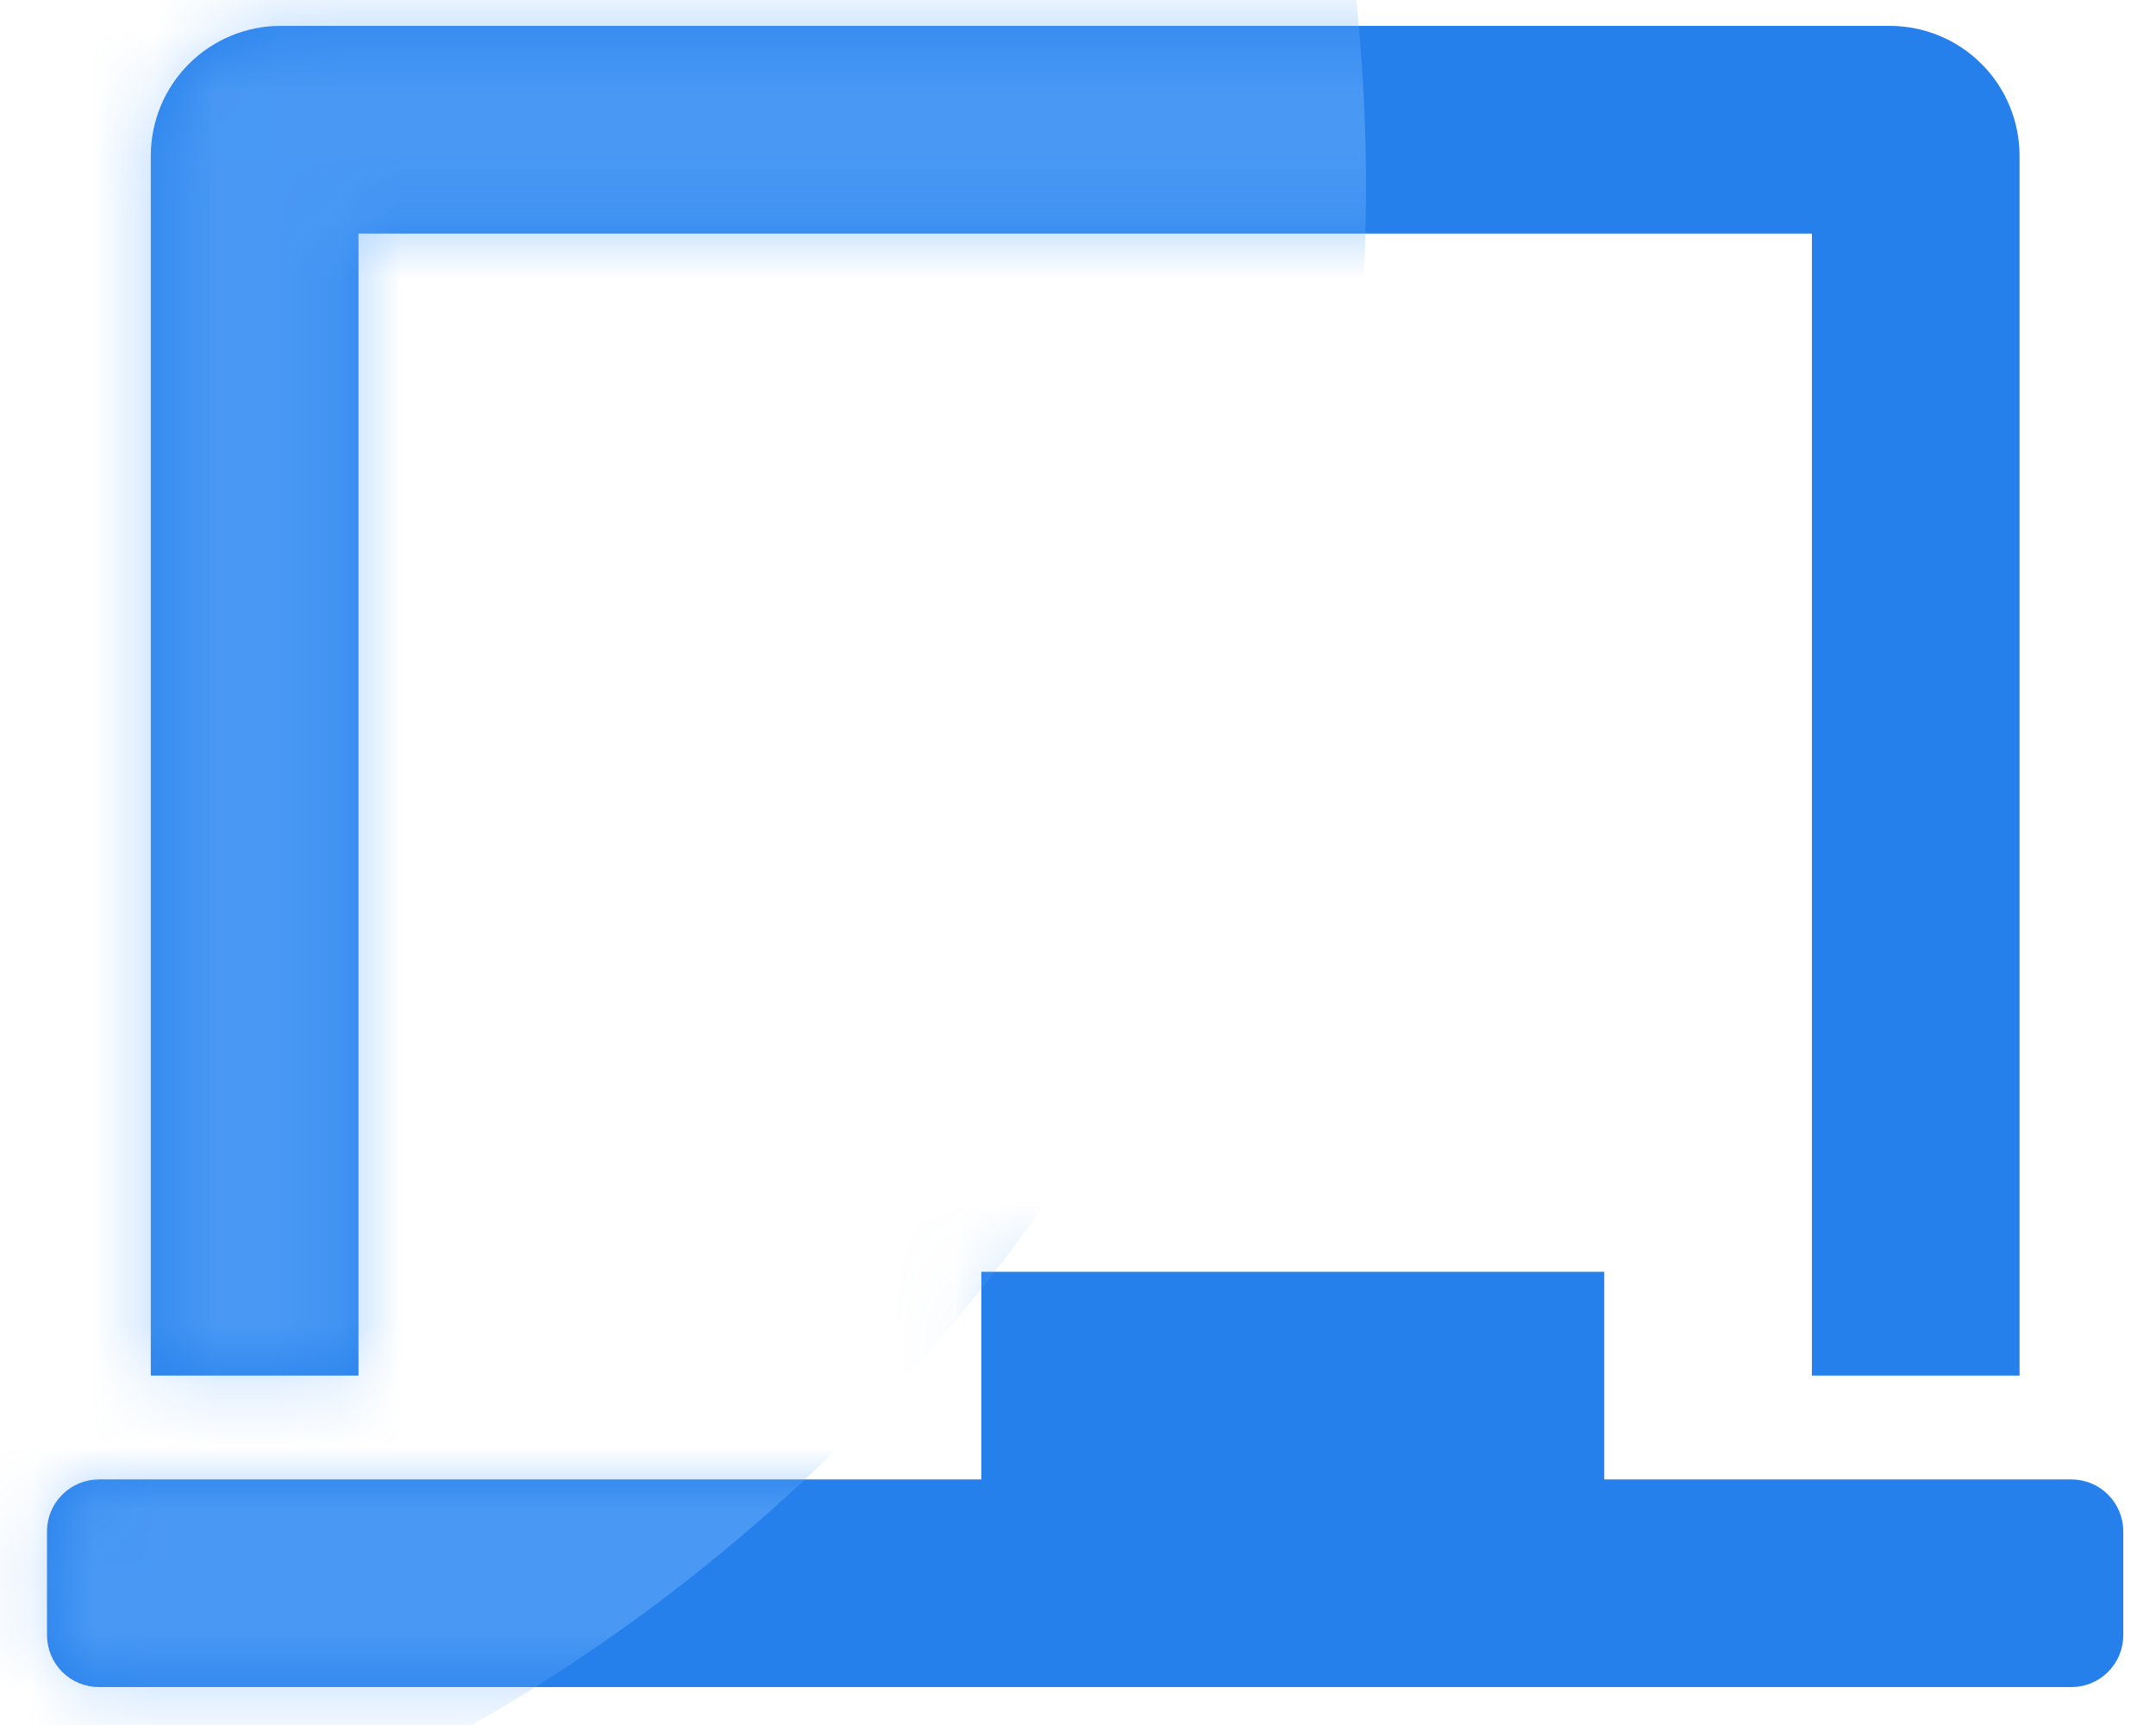 <svg width="35" height="28" viewBox="0 0 35 28" fill="none" xmlns="http://www.w3.org/2000/svg">
<path d="M5.82 3.791H29.414V22.328H32.785V2.527C32.784 1.968 32.562 1.432 32.167 1.037C31.772 0.642 31.236 0.42 30.677 0.42L4.555 0.42C3.997 0.42 3.461 0.643 3.066 1.038C2.671 1.433 2.449 1.968 2.448 2.527V22.328H5.82V3.791ZM33.627 24.014H26.043V20.643H15.931V24.014H1.606C1.382 24.014 1.168 24.103 1.01 24.261C0.852 24.419 0.763 24.633 0.763 24.857L0.763 26.542C0.763 26.765 0.852 26.98 1.01 27.138C1.168 27.296 1.382 27.384 1.606 27.384H33.627C33.737 27.384 33.847 27.363 33.949 27.32C34.051 27.278 34.144 27.216 34.222 27.138C34.3 27.059 34.362 26.966 34.405 26.864C34.447 26.762 34.469 26.652 34.469 26.542V24.857C34.469 24.746 34.447 24.637 34.405 24.534C34.362 24.432 34.3 24.339 34.222 24.261C34.144 24.183 34.051 24.121 33.949 24.078C33.847 24.036 33.737 24.014 33.627 24.014Z" fill="#2680EB"/>
<mask id="mask0_1574_8550" style="mask-type:luminance" maskUnits="userSpaceOnUse" x="0" y="0" width="35" height="28">
<path d="M5.82 3.791H29.414V22.328H32.785V2.527C32.784 1.968 32.562 1.432 32.167 1.037C31.772 0.642 31.236 0.42 30.677 0.42L4.555 0.42C3.997 0.42 3.461 0.643 3.066 1.038C2.671 1.433 2.449 1.968 2.448 2.527V22.328H5.82V3.791ZM33.627 24.014H26.043V20.643H15.931V24.014H1.606C1.382 24.014 1.168 24.103 1.01 24.261C0.852 24.419 0.763 24.633 0.763 24.857L0.763 26.542C0.763 26.765 0.852 26.98 1.01 27.138C1.168 27.296 1.382 27.384 1.606 27.384H33.627C33.737 27.384 33.847 27.363 33.949 27.32C34.051 27.278 34.144 27.216 34.222 27.138C34.3 27.059 34.362 26.966 34.405 26.864C34.447 26.762 34.469 26.652 34.469 26.542V24.857C34.469 24.746 34.447 24.637 34.405 24.534C34.362 24.432 34.3 24.339 34.222 24.261C34.144 24.183 34.051 24.121 33.949 24.078C33.847 24.036 33.737 24.014 33.627 24.014Z" fill="white"/>
</mask>
<g mask="url(#mask0_1574_8550)">
<path opacity="0.5" d="M-6.534 31.748C9.322 31.748 22.176 18.894 22.176 3.038C22.176 -12.818 9.322 -25.672 -6.534 -25.672C-22.39 -25.672 -35.244 -12.818 -35.244 3.038C-35.244 18.894 -22.39 31.748 -6.534 31.748Z" fill="#6BB1FE"/>
</g>
</svg>
